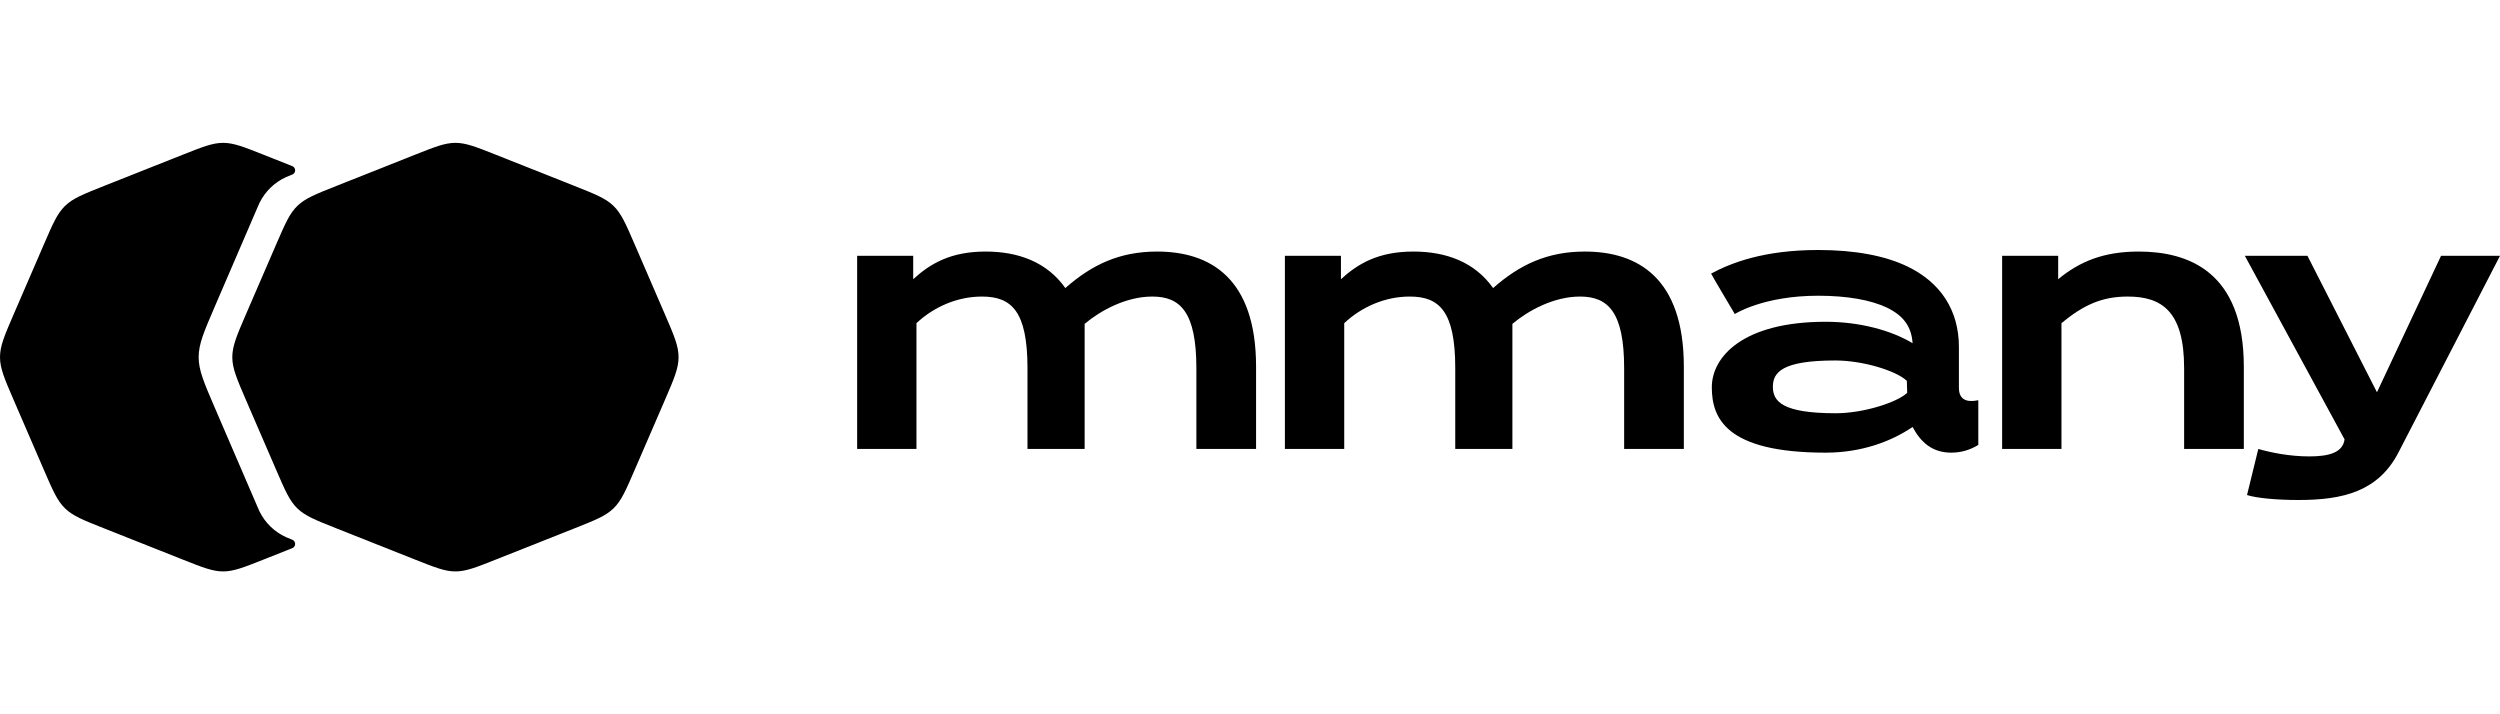 <?xml version="1.0" encoding="UTF-8"?> <svg xmlns="http://www.w3.org/2000/svg" viewBox="0 0 140.00 40.00" data-guides="{&quot;vertical&quot;:[],&quot;horizontal&quot;:[]}"><defs></defs><path fill="black" stroke="none" fill-opacity="1" stroke-width="1" stroke-opacity="1" alignment-baseline="baseline" baseline-shift="baseline" id="tSvg2ba63ac05d" title="Path 1" d="M16.295 9.805C16.355 9.781 16.385 9.769 16.401 9.759C16.571 9.661 16.571 9.417 16.401 9.319C16.385 9.31 16.355 9.298 16.295 9.274C15.785 9.072 15.276 8.87 14.767 8.668C13.645 8.223 13.084 8 12.496 8C11.907 8 11.346 8.223 10.225 8.668C8.759 9.249 7.292 9.832 5.826 10.413C4.662 10.875 4.08 11.106 3.644 11.53C3.207 11.953 2.959 12.526 2.464 13.672C1.9 14.976 1.336 16.281 0.772 17.585C0.257 18.776 0 19.371 0 20C0 20.629 0.257 21.224 0.772 22.415C1.336 23.719 1.9 25.024 2.464 26.328C2.959 27.474 3.207 28.047 3.644 28.47C4.08 28.894 4.662 29.125 5.826 29.587C7.292 30.169 8.759 30.75 10.225 31.332C11.346 31.777 11.907 32 12.496 32C13.084 32 13.645 31.777 14.767 31.332C15.276 31.13 15.785 30.928 16.295 30.726C16.355 30.702 16.385 30.69 16.401 30.681C16.571 30.583 16.571 30.339 16.401 30.241C16.385 30.231 16.355 30.219 16.295 30.195C16.154 30.139 16.083 30.111 16.016 30.08C15.369 29.786 14.845 29.276 14.533 28.64C14.501 28.574 14.471 28.504 14.411 28.364C13.613 26.512 12.816 24.66 12.018 22.808C11.422 21.424 11.124 20.732 11.124 20C11.124 19.268 11.422 18.576 12.018 17.192C12.816 15.34 13.613 13.488 14.411 11.636C14.471 11.496 14.501 11.426 14.533 11.361C14.845 10.724 15.369 10.214 16.016 9.92C16.083 9.889 16.154 9.861 16.295 9.805Z"></path><path fill="black" stroke="none" fill-opacity="1" stroke-width="1" stroke-opacity="1" alignment-baseline="baseline" baseline-shift="baseline" id="tSvg94b7bbe617" title="Path 2" d="M23.233 8.668C24.355 8.223 24.916 8 25.504 8C26.093 8 26.654 8.223 27.775 8.668C29.241 9.249 30.707 9.832 32.174 10.413C33.338 10.875 33.919 11.106 34.356 11.53C34.793 11.953 35.041 12.526 35.536 13.672C36.1 14.976 36.664 16.281 37.228 17.585C37.743 18.776 38 19.371 38 20C38 20.629 37.743 21.224 37.228 22.415C36.664 23.719 36.1 25.024 35.536 26.328C35.041 27.474 34.793 28.047 34.356 28.47C33.919 28.894 33.338 29.125 32.174 29.587C30.708 30.169 29.241 30.75 27.775 31.332C26.654 31.777 26.093 32 25.504 32C24.916 32 24.355 31.777 23.233 31.332C21.767 30.75 20.301 30.169 18.835 29.587C17.671 29.125 17.089 28.894 16.652 28.47C16.215 28.047 15.968 27.474 15.472 26.328C14.908 25.024 14.344 23.719 13.78 22.415C13.266 21.224 13.009 20.629 13.009 20C13.009 19.371 13.266 18.776 13.78 17.585C14.344 16.281 14.908 14.976 15.472 13.672C15.968 12.526 16.215 11.953 16.652 11.53C17.089 11.106 17.671 10.875 18.835 10.413C20.301 9.832 21.767 9.249 23.233 8.668Z"></path><path fill="black" stroke="none" fill-opacity="1" stroke-width="1" stroke-opacity="1" alignment-baseline="baseline" baseline-shift="baseline" clip-rule="evenodd" fill-rule="evenodd" id="tSvgdf46b22128" title="Path 3" d="M109.699 19.438C109.699 20.2 109.699 20.962 109.699 21.724C109.699 22.613 110.503 22.463 110.728 22.421C110.762 22.414 110.782 22.41 110.785 22.413C110.785 23.247 110.785 24.081 110.785 24.915C110.342 25.191 109.82 25.349 109.277 25.349C108.211 25.349 107.567 24.777 107.105 23.91C105.918 24.718 104.249 25.349 102.237 25.349C96.626 25.349 95.862 23.398 95.862 21.684C95.862 19.99 97.592 18.019 102.237 18.019C104.128 18.019 105.898 18.492 107.105 19.221C107.044 18.295 106.602 17.684 105.677 17.231C104.772 16.798 103.444 16.561 101.815 16.561C98.738 16.561 97.149 17.586 97.149 17.586C97.149 17.586 95.802 15.32 95.822 15.32C96.928 14.729 98.758 14 101.815 14C103.867 14 105.556 14.315 106.823 14.926C108.693 15.832 109.699 17.389 109.699 19.438ZM102.801 23.142C104.369 23.142 106.24 22.531 106.803 21.999C106.796 21.776 106.79 21.553 106.783 21.329C106.22 20.778 104.349 20.187 102.78 20.187C99.784 20.187 99.281 20.857 99.281 21.664C99.281 22.472 99.804 23.142 102.801 23.142Z"></path><path fill="black" stroke="none" fill-opacity="1" stroke-width="1" stroke-opacity="1" alignment-baseline="baseline" baseline-shift="baseline" id="tSvgae2c808165" title="Path 4" d="M70.34 20.537C70.34 22.072 70.34 23.607 70.34 25.142C69.226 25.142 68.112 25.142 66.997 25.142C66.997 23.633 66.997 22.125 66.997 20.617C66.997 17.481 66.1 16.607 64.531 16.607C63.043 16.607 61.616 17.401 60.74 18.136C60.74 20.471 60.74 22.806 60.74 25.142C59.673 25.142 58.606 25.142 57.539 25.142C57.539 23.633 57.539 22.125 57.539 20.617C57.539 17.421 56.642 16.607 54.991 16.607C53.605 16.607 52.301 17.183 51.322 18.096C51.322 20.445 51.322 22.793 51.322 25.142C50.215 25.142 49.107 25.142 48 25.142C48 21.536 48 17.93 48 14.325C49.046 14.325 50.093 14.325 51.139 14.325C51.139 14.761 51.139 15.198 51.139 15.635C52.097 14.761 53.239 14.087 55.195 14.087C57.009 14.087 58.62 14.662 59.659 16.131C61.147 14.821 62.696 14.087 64.796 14.087C67.751 14.087 70.34 15.555 70.34 20.537Z"></path><path fill="black" stroke="none" fill-opacity="1" stroke-width="1" stroke-opacity="1" alignment-baseline="baseline" baseline-shift="baseline" id="tSvg1320d32853d" title="Path 5" d="M94.295 20.537C94.295 22.072 94.295 23.607 94.295 25.142C93.18 25.142 92.066 25.142 90.952 25.142C90.952 23.633 90.952 22.125 90.952 20.617C90.952 17.481 90.055 16.607 88.485 16.607C86.997 16.607 85.57 17.401 84.694 18.136C84.694 20.471 84.694 22.806 84.694 25.142C83.627 25.142 82.561 25.142 81.494 25.142C81.494 23.633 81.494 22.125 81.494 20.617C81.494 17.421 80.597 16.607 78.946 16.607C77.56 16.607 76.255 17.183 75.277 18.096C75.277 20.445 75.277 22.793 75.277 25.142C74.169 25.142 73.062 25.142 71.954 25.142C71.954 21.536 71.954 17.93 71.954 14.325C73.001 14.325 74.047 14.325 75.093 14.325C75.093 14.761 75.093 15.198 75.093 15.635C76.051 14.761 77.193 14.087 79.15 14.087C80.964 14.087 82.574 14.662 83.614 16.131C85.102 14.821 86.651 14.087 88.75 14.087C91.706 14.087 94.295 15.555 94.295 20.537Z"></path><path fill="black" stroke="none" fill-opacity="1" stroke-width="1" stroke-opacity="1" alignment-baseline="baseline" baseline-shift="baseline" id="tSvg1557b15338e" title="Path 6" d="M134.333 25.301C136.222 21.642 138.111 17.983 140 14.325C138.899 14.325 137.798 14.325 136.698 14.325C135.502 16.872 134.306 19.419 133.11 21.966C131.812 19.419 130.514 16.872 129.217 14.325C128.048 14.325 126.879 14.325 125.711 14.325C127.573 17.752 129.434 21.179 131.296 24.606C131.194 25.34 130.44 25.559 129.319 25.559C128.198 25.559 127.158 25.34 126.465 25.142C126.254 26.002 126.043 26.862 125.833 27.722C126.384 27.901 127.546 28 128.708 28C131.174 28 133.192 27.544 134.333 25.301Z"></path><path fill="black" stroke="none" fill-opacity="1" stroke-width="1" stroke-opacity="1" alignment-baseline="baseline" baseline-shift="baseline" id="tSvga5284d81ff" title="Path 7" d="M125.654 20.537C125.654 22.072 125.654 23.607 125.654 25.142C124.54 25.142 123.425 25.142 122.311 25.142C122.311 23.633 122.311 22.125 122.311 20.617C122.311 17.421 121.047 16.607 119.151 16.607C117.704 16.607 116.665 17.084 115.442 18.096C115.442 20.445 115.442 22.793 115.442 25.142C114.334 25.142 113.227 25.142 112.119 25.142C112.119 21.536 112.119 17.93 112.119 14.325C113.165 14.325 114.212 14.325 115.258 14.325C115.258 14.761 115.258 15.198 115.258 15.635C116.461 14.642 117.806 14.087 119.763 14.087C122.535 14.087 125.654 15.198 125.654 20.537Z"></path></svg> 